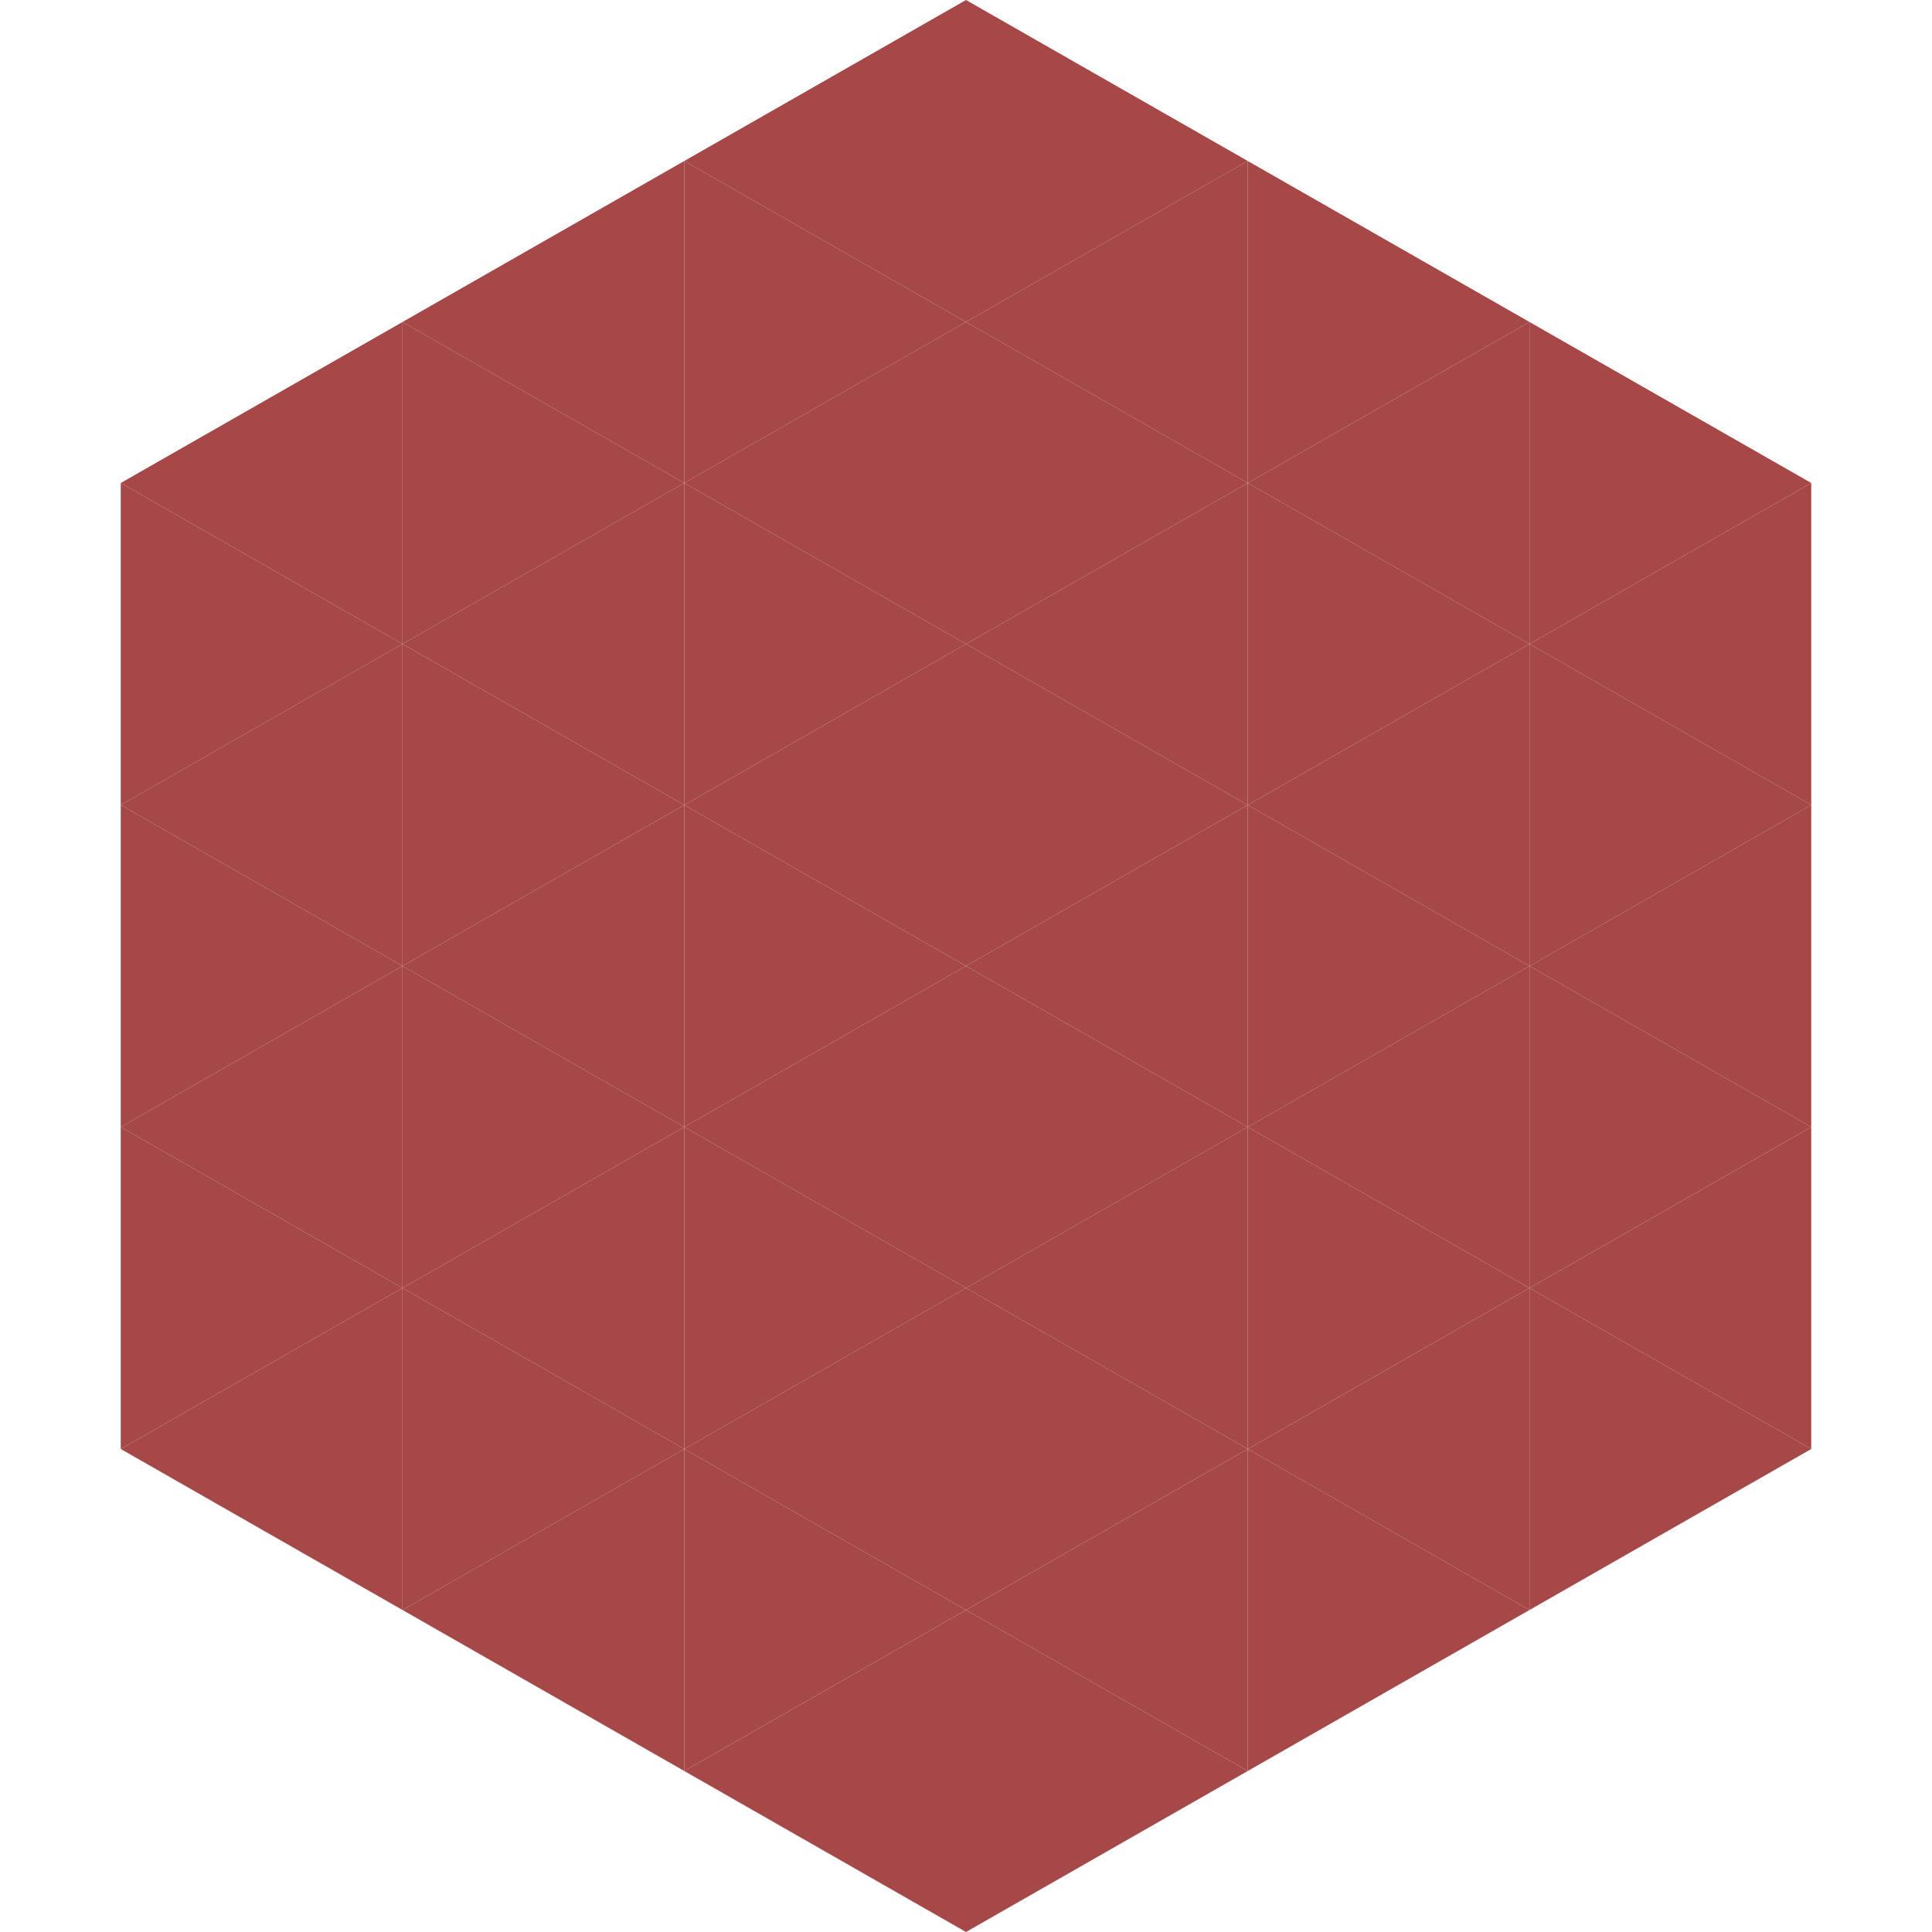 <?xml version="1.0"?>
<!-- Generated by SVGo -->
<svg width="240" height="240"
     xmlns="http://www.w3.org/2000/svg"
     xmlns:xlink="http://www.w3.org/1999/xlink">
<polygon points="50,40 15,60 50,80" style="fill:rgb(167,72,72)" />
<polygon points="190,40 225,60 190,80" style="fill:rgb(167,72,72)" />
<polygon points="15,60 50,80 15,100" style="fill:rgb(167,72,72)" />
<polygon points="225,60 190,80 225,100" style="fill:rgb(167,72,72)" />
<polygon points="50,80 15,100 50,120" style="fill:rgb(167,72,72)" />
<polygon points="190,80 225,100 190,120" style="fill:rgb(167,72,72)" />
<polygon points="15,100 50,120 15,140" style="fill:rgb(167,72,72)" />
<polygon points="225,100 190,120 225,140" style="fill:rgb(167,72,72)" />
<polygon points="50,120 15,140 50,160" style="fill:rgb(167,72,72)" />
<polygon points="190,120 225,140 190,160" style="fill:rgb(167,72,72)" />
<polygon points="15,140 50,160 15,180" style="fill:rgb(167,72,72)" />
<polygon points="225,140 190,160 225,180" style="fill:rgb(167,72,72)" />
<polygon points="50,160 15,180 50,200" style="fill:rgb(167,72,72)" />
<polygon points="190,160 225,180 190,200" style="fill:rgb(167,72,72)" />
<polygon points="15,180 50,200 15,220" style="fill:rgb(255,255,255); fill-opacity:0" />
<polygon points="225,180 190,200 225,220" style="fill:rgb(255,255,255); fill-opacity:0" />
<polygon points="50,0 85,20 50,40" style="fill:rgb(255,255,255); fill-opacity:0" />
<polygon points="190,0 155,20 190,40" style="fill:rgb(255,255,255); fill-opacity:0" />
<polygon points="85,20 50,40 85,60" style="fill:rgb(167,72,72)" />
<polygon points="155,20 190,40 155,60" style="fill:rgb(167,72,72)" />
<polygon points="50,40 85,60 50,80" style="fill:rgb(167,72,72)" />
<polygon points="190,40 155,60 190,80" style="fill:rgb(167,72,72)" />
<polygon points="85,60 50,80 85,100" style="fill:rgb(167,72,72)" />
<polygon points="155,60 190,80 155,100" style="fill:rgb(167,72,72)" />
<polygon points="50,80 85,100 50,120" style="fill:rgb(167,72,72)" />
<polygon points="190,80 155,100 190,120" style="fill:rgb(167,72,72)" />
<polygon points="85,100 50,120 85,140" style="fill:rgb(167,72,72)" />
<polygon points="155,100 190,120 155,140" style="fill:rgb(167,72,72)" />
<polygon points="50,120 85,140 50,160" style="fill:rgb(167,72,72)" />
<polygon points="190,120 155,140 190,160" style="fill:rgb(167,72,72)" />
<polygon points="85,140 50,160 85,180" style="fill:rgb(167,72,72)" />
<polygon points="155,140 190,160 155,180" style="fill:rgb(167,72,72)" />
<polygon points="50,160 85,180 50,200" style="fill:rgb(167,72,72)" />
<polygon points="190,160 155,180 190,200" style="fill:rgb(167,72,72)" />
<polygon points="85,180 50,200 85,220" style="fill:rgb(167,72,72)" />
<polygon points="155,180 190,200 155,220" style="fill:rgb(167,72,72)" />
<polygon points="120,0 85,20 120,40" style="fill:rgb(167,72,72)" />
<polygon points="120,0 155,20 120,40" style="fill:rgb(167,72,72)" />
<polygon points="85,20 120,40 85,60" style="fill:rgb(167,72,72)" />
<polygon points="155,20 120,40 155,60" style="fill:rgb(167,72,72)" />
<polygon points="120,40 85,60 120,80" style="fill:rgb(167,72,72)" />
<polygon points="120,40 155,60 120,80" style="fill:rgb(167,72,72)" />
<polygon points="85,60 120,80 85,100" style="fill:rgb(167,72,72)" />
<polygon points="155,60 120,80 155,100" style="fill:rgb(167,72,72)" />
<polygon points="120,80 85,100 120,120" style="fill:rgb(167,72,72)" />
<polygon points="120,80 155,100 120,120" style="fill:rgb(167,72,72)" />
<polygon points="85,100 120,120 85,140" style="fill:rgb(167,72,72)" />
<polygon points="155,100 120,120 155,140" style="fill:rgb(167,72,72)" />
<polygon points="120,120 85,140 120,160" style="fill:rgb(167,72,72)" />
<polygon points="120,120 155,140 120,160" style="fill:rgb(167,72,72)" />
<polygon points="85,140 120,160 85,180" style="fill:rgb(167,72,72)" />
<polygon points="155,140 120,160 155,180" style="fill:rgb(167,72,72)" />
<polygon points="120,160 85,180 120,200" style="fill:rgb(167,72,72)" />
<polygon points="120,160 155,180 120,200" style="fill:rgb(167,72,72)" />
<polygon points="85,180 120,200 85,220" style="fill:rgb(167,72,72)" />
<polygon points="155,180 120,200 155,220" style="fill:rgb(167,72,72)" />
<polygon points="120,200 85,220 120,240" style="fill:rgb(167,72,72)" />
<polygon points="120,200 155,220 120,240" style="fill:rgb(167,72,72)" />
<polygon points="85,220 120,240 85,260" style="fill:rgb(255,255,255); fill-opacity:0" />
<polygon points="155,220 120,240 155,260" style="fill:rgb(255,255,255); fill-opacity:0" />
</svg>
